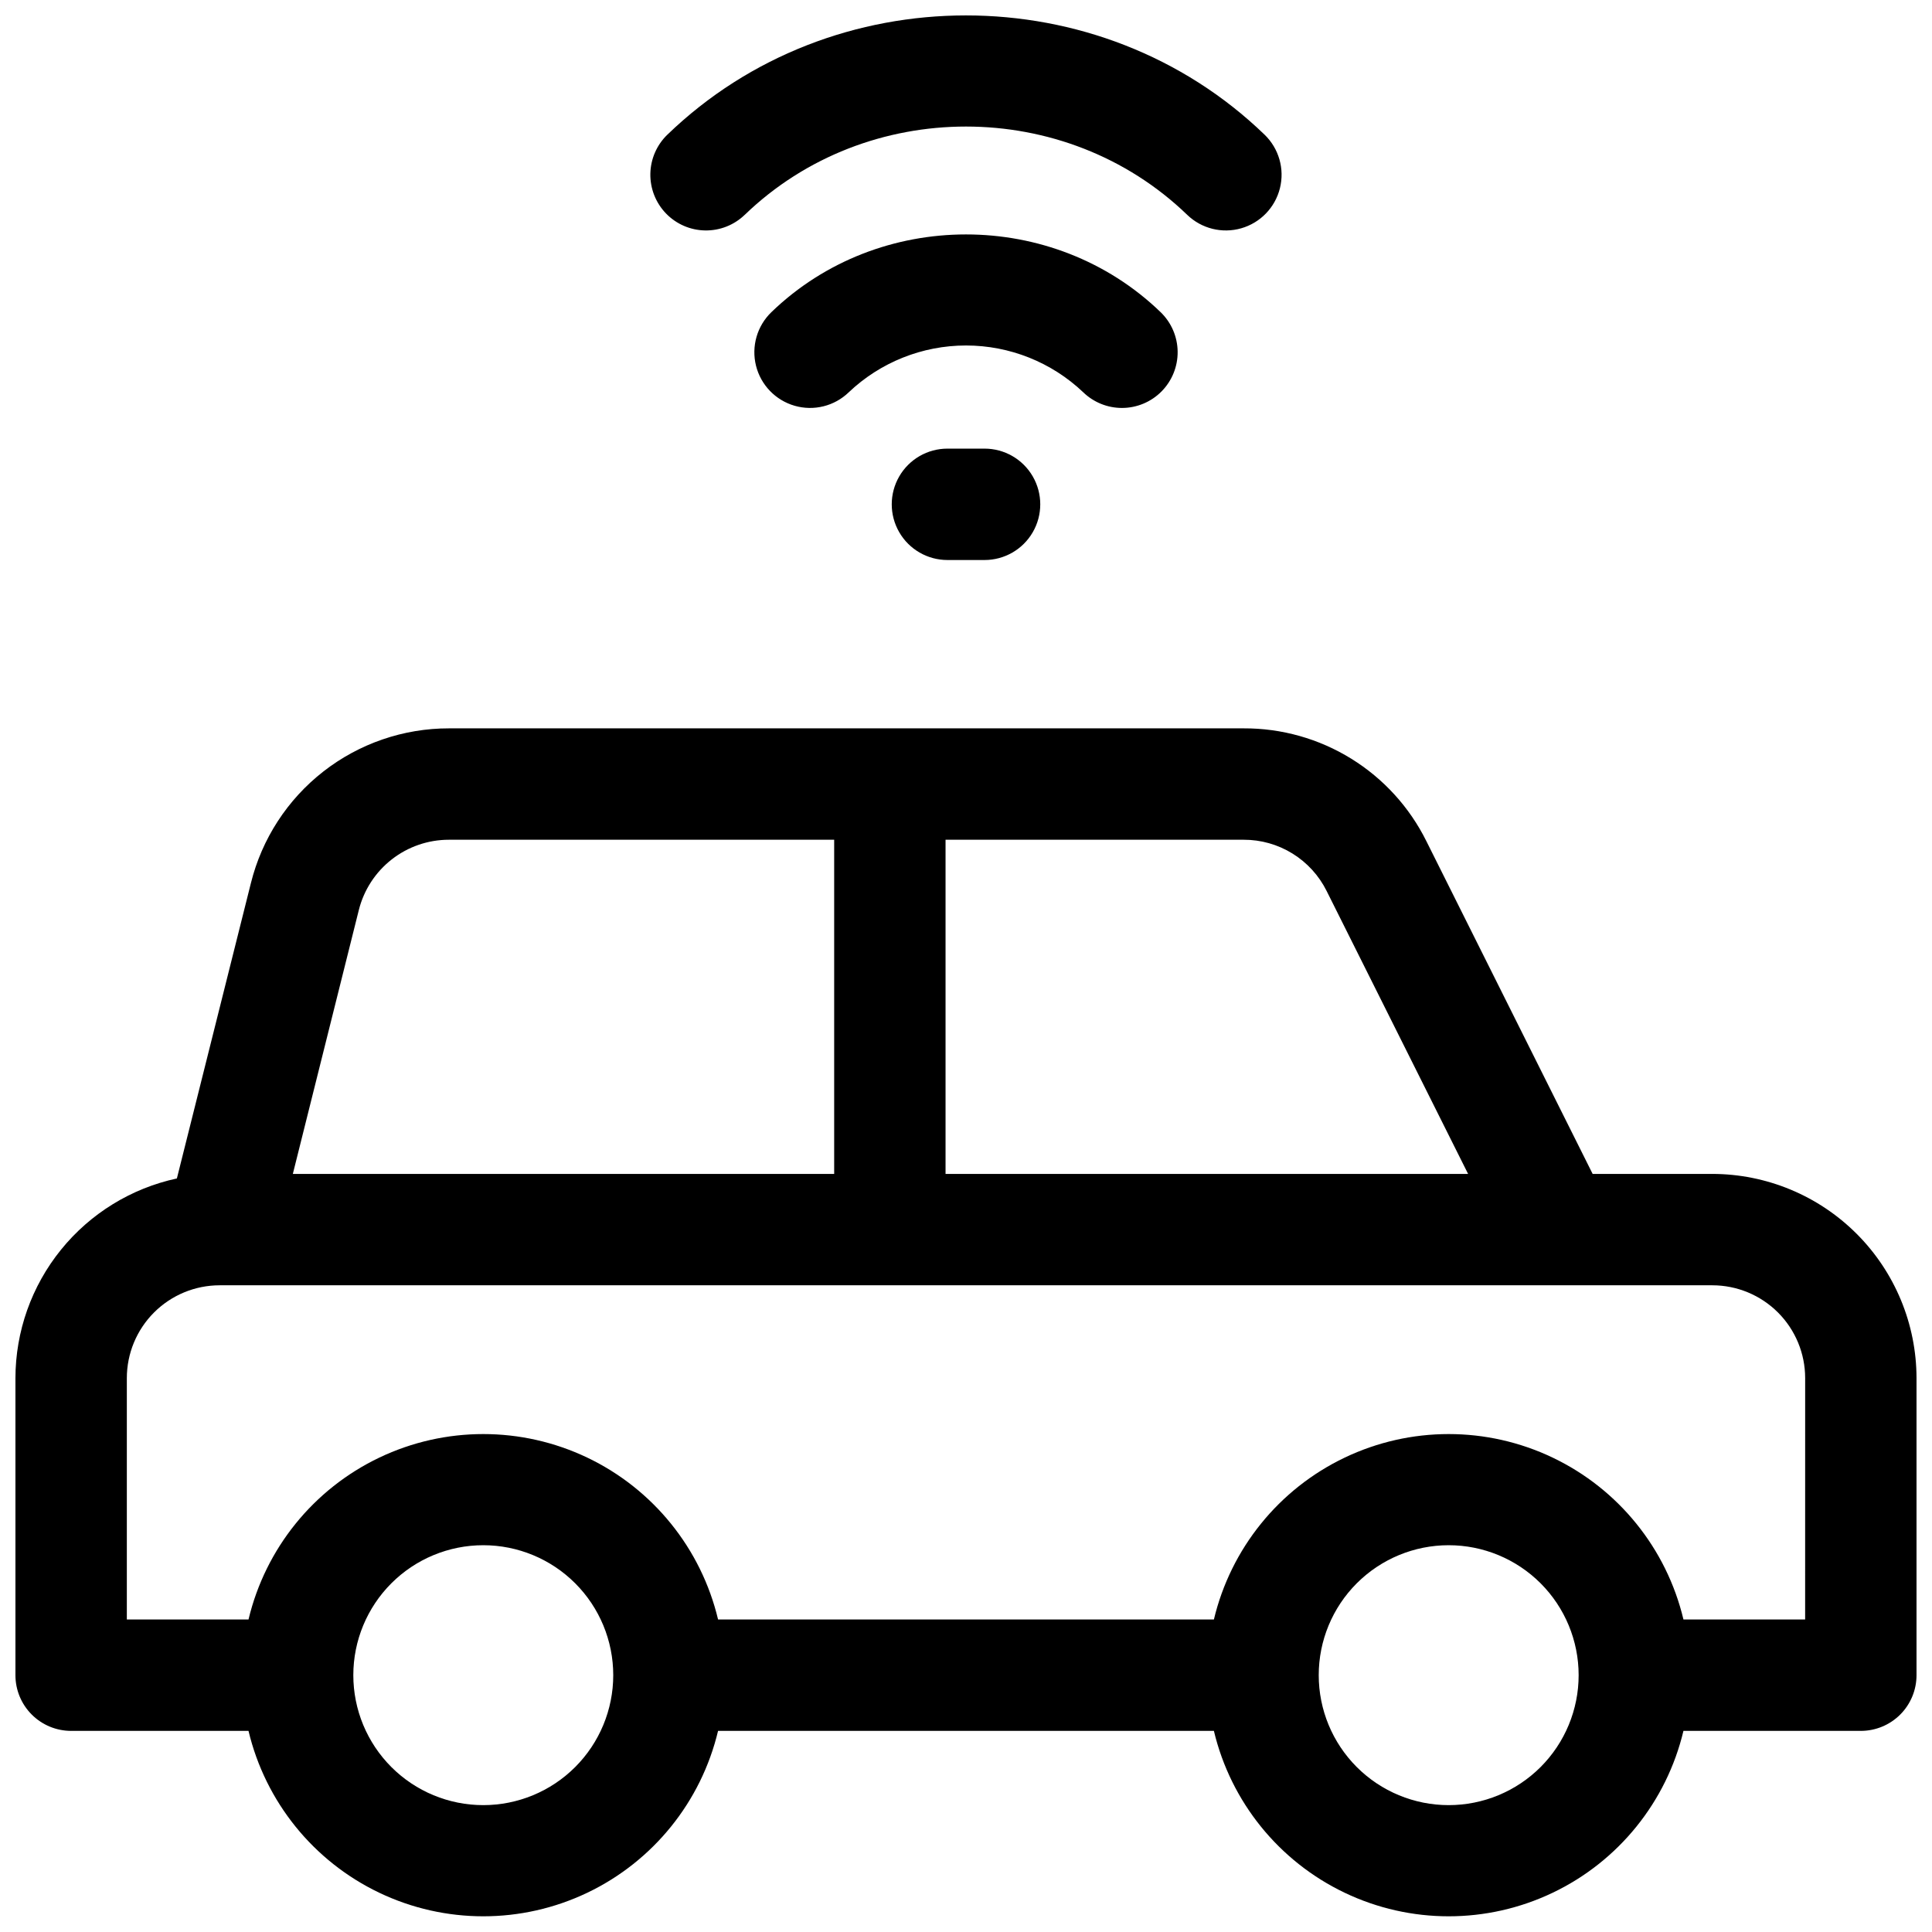 <?xml version="1.0" encoding="UTF-8"?>
<!-- Uploaded to: SVG Repo, www.svgrepo.com, Generator: SVG Repo Mixer Tools -->
<svg width="800px" height="800px" version="1.1" viewBox="144 144 512 512" xmlns="http://www.w3.org/2000/svg">
 <defs>
  <clipPath id="b">
   <path d="m316 148.09h168v57.906h-168z"/>
  </clipPath>
  <clipPath id="a">
   <path d="m148.09 337h503.81v314.9h-503.81z"/>
  </clipPath>
 </defs>
 <g clip-path="url(#b)">
  <path d="m341.37 200.93c32.324-31.191 84.93-31.191 117.25 0 3.793 3.664 9.254 5.027 14.32 3.57 5.07-1.453 8.98-5.5 10.254-10.617 1.277-5.113-0.273-10.523-4.066-14.188-43.629-42.145-114.64-42.145-158.27 0h-0.004c-2.812 2.719-4.434 6.445-4.504 10.359-0.066 3.914 1.422 7.695 4.141 10.512 2.719 2.816 6.445 4.438 10.359 4.504 3.914 0.07 7.695-1.422 10.512-4.141z"/>
 </g>
 <path d="m441.33 252.11c3.941 0 7.723-1.578 10.496-4.383 2.773-2.809 4.309-6.606 4.262-10.551-0.047-3.941-1.668-7.703-4.508-10.445-28.438-27.473-74.723-27.473-103.16 0-3.793 3.664-5.344 9.074-4.07 14.188 1.277 5.117 5.184 9.164 10.254 10.617 5.07 1.457 10.527 0.094 14.32-3.57 8.387-7.969 19.512-12.41 31.078-12.41s22.691 4.441 31.074 12.41c2.75 2.66 6.426 4.144 10.254 4.144z"/>
 <path d="m395.08 262.89c-5.273 0-10.145 2.812-12.781 7.379-2.637 4.57-2.637 10.195 0 14.762s7.508 7.379 12.781 7.379h9.84c5.273 0 10.148-2.812 12.781-7.379 2.637-4.566 2.637-10.191 0-14.762-2.633-4.566-7.508-7.379-12.781-7.379z"/>
 <g clip-path="url(#a)">
  <path d="m597.78 455.1h-31.711l-44.055-88.164c-4.469-9.016-11.375-16.598-19.938-21.887-8.562-5.289-18.434-8.07-28.496-8.027h-210.58c-12.07-0.016-23.801 4.016-33.32 11.445-9.516 7.43-16.27 17.832-19.184 29.547l-19.621 78.289c-12.102 2.609-22.949 9.281-30.73 18.91-7.785 9.625-12.039 21.629-12.055 34.008v78.719c0 3.918 1.555 7.672 4.324 10.438 2.766 2.769 6.519 4.324 10.438 4.324h47.004c4.481 18.797 17.215 34.562 34.648 42.891 17.438 8.328 37.703 8.328 55.141 0 17.434-8.328 30.168-24.094 34.648-42.891h131.4c4.481 18.797 17.215 34.562 34.652 42.891 17.434 8.328 37.699 8.328 55.137 0 17.434-8.328 30.172-24.094 34.648-42.891h47.008c3.914 0 7.668-1.555 10.438-4.324 2.766-2.766 4.32-6.519 4.32-10.438v-78.719c-0.016-14.348-5.723-28.105-15.867-38.25-10.148-10.148-23.902-15.855-38.254-15.871zm-102.2-74.961 37.48 74.961h-138.48v-88.559h78.996c4.57-0.016 9.055 1.25 12.945 3.656 3.887 2.402 7.027 5.848 9.059 9.941zm-256.49 5.039c1.332-5.324 4.402-10.047 8.727-13.426 4.32-3.375 9.648-5.211 15.137-5.211h102.11v88.559h-143.46zm32.984 237.2c-9.133 0-17.895-3.629-24.352-10.086-6.461-6.461-10.09-15.219-10.09-24.355 0-9.133 3.629-17.891 10.09-24.352 6.457-6.457 15.219-10.086 24.352-10.086s17.895 3.629 24.352 10.086c6.461 6.461 10.09 15.219 10.09 24.352 0 9.137-3.629 17.895-10.09 24.355-6.457 6.457-15.219 10.086-24.352 10.086zm255.84 0c-9.133 0-17.895-3.629-24.352-10.086-6.461-6.461-10.086-15.219-10.086-24.355 0-9.133 3.625-17.891 10.086-24.352 6.457-6.457 15.219-10.086 24.352-10.086 9.137 0 17.895 3.629 24.355 10.086 6.457 6.461 10.086 15.219 10.086 24.352 0 9.137-3.629 17.895-10.086 24.355-6.461 6.457-15.219 10.086-24.355 10.086zm94.465-49.199h-32.246c-4.477-18.797-17.215-34.562-34.648-42.891-17.438-8.328-37.703-8.328-55.137 0-17.438 8.328-30.172 24.094-34.652 42.891h-131.4c-4.481-18.797-17.215-34.562-34.648-42.891-17.438-8.328-37.703-8.328-55.141 0-17.434 8.328-30.168 24.094-34.648 42.891h-32.246v-63.961c0-6.523 2.594-12.781 7.207-17.395 4.613-4.613 10.871-7.207 17.395-7.207h395.57c6.527 0 12.785 2.594 17.398 7.207 4.613 4.613 7.203 10.871 7.203 17.395z"/>
 </g>
</svg>